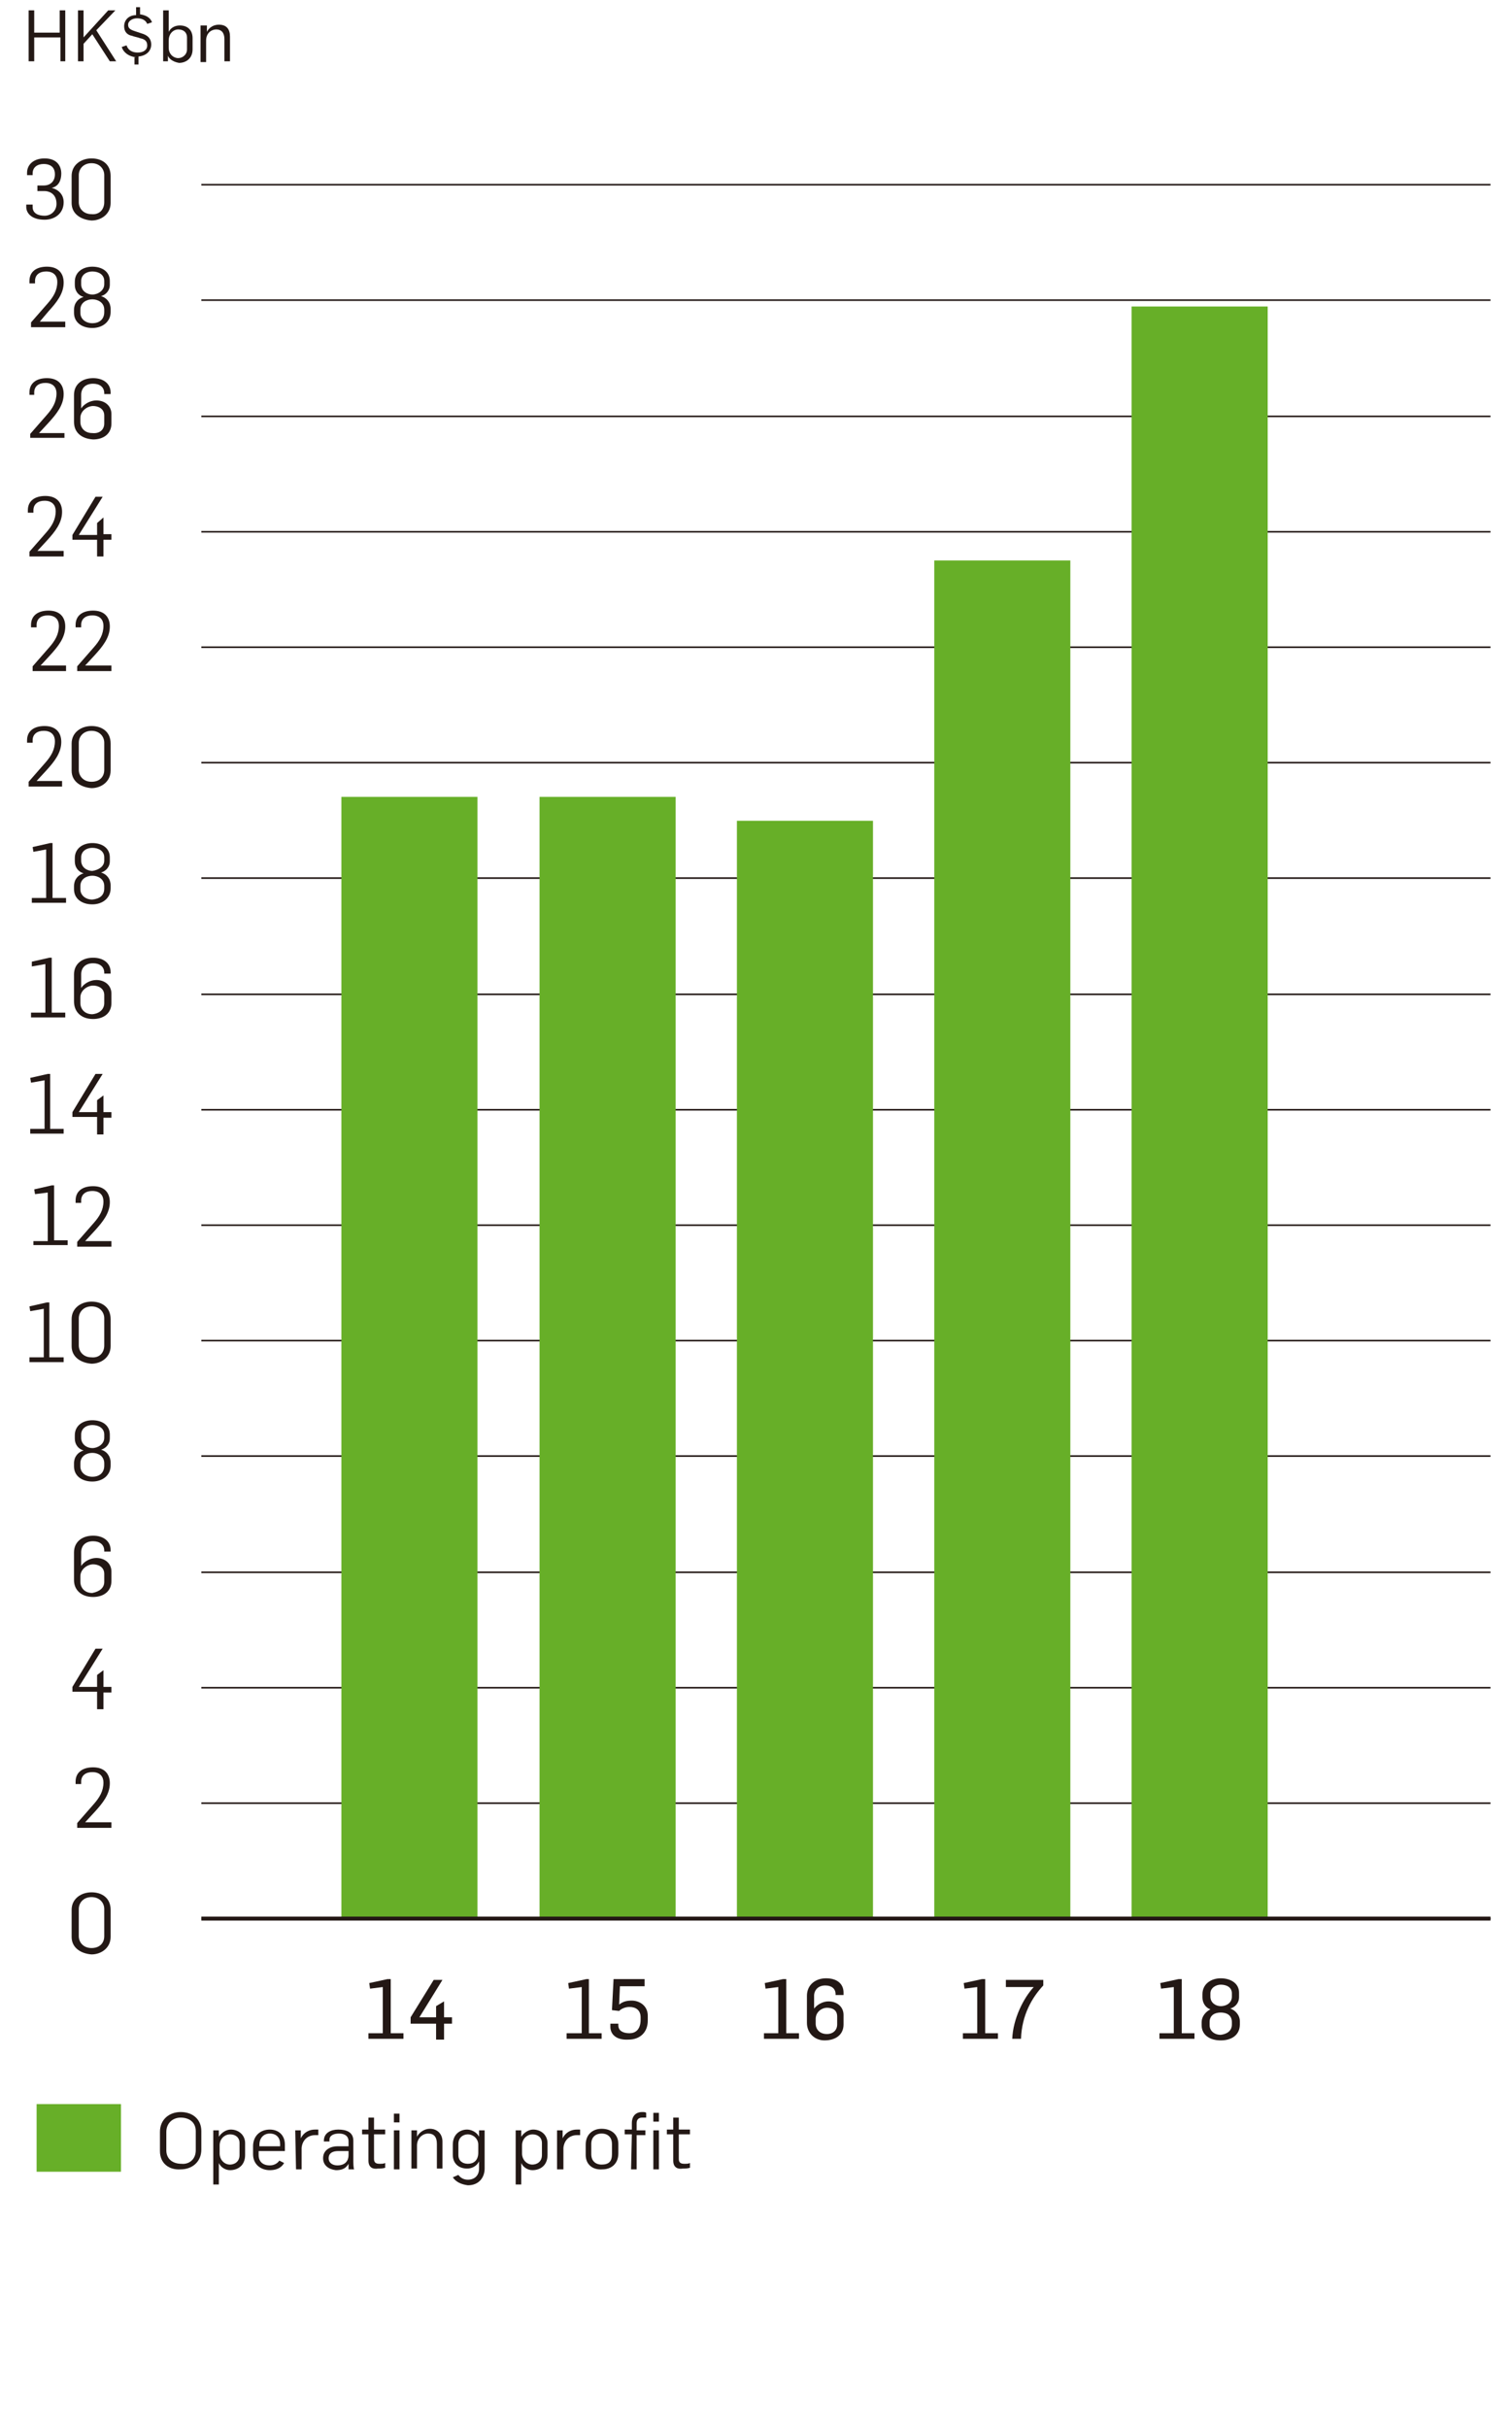 <?xml version="1.0" encoding="utf-8"?>
<!-- Generator: Adobe Illustrator 23.0.1, SVG Export Plug-In . SVG Version: 6.00 Build 0)  -->
<svg version="1.1" id="Layer_1" xmlns="http://www.w3.org/2000/svg" xmlns:xlink="http://www.w3.org/1999/xlink" x="0px" y="0px"
	 viewBox="0 0 190 305" style="enable-background:new 0 0 190 305;" xml:space="preserve">
<style type="text/css">
	.st0{fill:none;stroke:#231815;stroke-width:0.2;}
	.st1{fill:#67AF28;}
	.st2{fill:#231815;}
	.st3{fill:none;stroke:#231815;stroke-width:0.5;}
</style>
<g>
	<g>
		<g>
			<line class="st0" x1="187.3" y1="241" x2="25.3" y2="241"/>
			<line class="st0" x1="187.3" y1="226.5" x2="25.3" y2="226.5"/>
			<line class="st0" x1="187.3" y1="212" x2="25.3" y2="212"/>
			<line class="st0" x1="187.3" y1="197.5" x2="25.3" y2="197.5"/>
			<line class="st0" x1="187.3" y1="182.9" x2="25.3" y2="182.9"/>
			<line class="st0" x1="187.3" y1="168.4" x2="25.3" y2="168.4"/>
			<line class="st0" x1="187.3" y1="153.9" x2="25.3" y2="153.9"/>
			<line class="st0" x1="187.3" y1="139.4" x2="25.3" y2="139.4"/>
			<line class="st0" x1="187.3" y1="124.9" x2="25.3" y2="124.9"/>
			<line class="st0" x1="187.3" y1="110.3" x2="25.3" y2="110.3"/>
			<line class="st0" x1="187.3" y1="95.8" x2="25.3" y2="95.8"/>
			<line class="st0" x1="187.3" y1="81.3" x2="25.3" y2="81.3"/>
			<line class="st0" x1="187.3" y1="66.8" x2="25.3" y2="66.8"/>
			<line class="st0" x1="187.3" y1="52.3" x2="25.3" y2="52.3"/>
			<line class="st0" x1="187.3" y1="37.7" x2="25.3" y2="37.7"/>
			<line class="st0" x1="187.3" y1="23.2" x2="25.3" y2="23.2"/>
		</g>
	</g>
	<g>
		<g>
			<rect x="4.6" y="264.3" class="st1" width="10.6" height="8.5"/>
		</g>
	</g>
	<g>
		<g>
			<g>
				<g>
					<path class="st2" d="M46.3,255.4h1.8v-5.8l-1.6,0.2l-0.1-0.7l2.3-0.5h0.4v6.8h1.6v0.7h-4.4V255.4z"/>
					<path class="st2" d="M54.8,254.2h-3.2v-0.8l2.9-4.7h1.1l-2.9,4.7h2.1V252l1-0.6v2h1v0.8h-1v2h-1
						C54.8,256.2,54.8,254.2,54.8,254.2z"/>
				</g>
			</g>
			<g>
				<g>
					<path class="st2" d="M71.3,255.4h1.8v-5.8l-1.6,0.2l-0.1-0.7l2.3-0.5H74v6.8h1.6v0.7h-4.4v-0.7L71.3,255.4L71.3,255.4z"/>
					<path class="st2" d="M76.7,254.6v-0.4h1v0.2c0,0.7,0.6,1,1.4,1c0.7,0,1.4-0.4,1.4-1.7v-0.3c0-0.9-0.6-1.3-1.4-1.3
						c-0.5,0-1,0.2-1.3,0.5l-0.9-0.1l0.2-3.9H81v0.9h-3.1l-0.1,2.3c0.5-0.4,1-0.5,1.6-0.5c0.9,0,2,0.6,2,1.9v0.6
						c0,1.6-1.1,2.4-2.4,2.4C77.4,256.3,76.7,255.5,76.7,254.6z"/>
				</g>
			</g>
			<g>
				<g>
					<path class="st2" d="M96,255.4h1.8v-5.8l-1.6,0.2l-0.1-0.7l2.3-0.5h0.4v6.8h1.6v0.7H96V255.4z"/>
					<path class="st2" d="M101.4,254.1v-3.4c0-1.4,1.1-2.2,2.4-2.2c1.4,0,2.2,0.7,2.2,1.8v0.3h-1v-0.1c0-0.7-0.5-1.1-1.3-1.1
						c-0.9,0-1.4,0.6-1.4,1.3v1.6c0.4-0.5,1.1-0.9,1.8-0.9c1.1,0,1.9,0.7,1.9,1.7v1.2c0,1.3-1,2-2.4,2
						C102.4,256.3,101.4,255.4,101.4,254.1z M105.2,254.3v-1c0-0.9-0.7-1.1-1.3-1.1c-0.6,0-1.4,0.5-1.4,1.4v0.6
						c0,0.7,0.5,1.3,1.4,1.3C104.7,255.5,105.2,255,105.2,254.3z"/>
				</g>
			</g>
			<g>
				<g>
					<path class="st2" d="M121,255.4h1.8v-5.8l-1.6,0.2l-0.1-0.7l2.3-0.5h0.4v6.8h1.6v0.7H121V255.4z"/>
					<path class="st2" d="M129.9,249.6h-3.5v-0.9h4.7v0.7c-1.4,1.5-2.7,3.7-2.8,6.7h-1.1C127.3,253.6,128.6,251,129.9,249.6z"/>
				</g>
			</g>
			<g>
				<g>
					<path class="st2" d="M145.7,255.4h1.8v-5.8l-1.6,0.2l-0.1-0.7l2.3-0.5h0.4v6.8h1.6v0.7h-4.4V255.4z"/>
					<path class="st2" d="M151,254.4V254c0-0.7,0.5-1.3,1.1-1.6c-0.6-0.2-1-0.8-1-1.5v-0.4c0-1.3,1.1-2,2.3-2s2.3,0.6,2.3,1.8
						c0,0,0,0.5,0,0.6c0,0.6-0.4,1.2-1.1,1.4c0.6,0.2,1.2,0.8,1.2,1.6v0.4c0,1.3-1,2-2.4,2C152,256.3,151,255.6,151,254.4z
						 M154.8,254.3V254c0-0.9-0.7-1.2-1.4-1.2s-1.4,0.3-1.4,1.2v0.4c0,0.7,0.6,1.2,1.4,1.2C154.2,255.5,154.8,255.1,154.8,254.3z
						 M154.8,250.8v-0.4c0-0.8-0.7-1.1-1.4-1.1c-0.6,0-1.3,0.4-1.3,1.1v0.4c0,0.8,0.7,1.2,1.3,1.2
						C154.1,252,154.8,251.6,154.8,250.8z"/>
				</g>
			</g>
		</g>
	</g>
	<g>
		<g>
			<path class="st2" d="M9,243.3v-3.4c0-1.4,1.2-2.2,2.5-2.2s2.4,0.7,2.4,2.2v3.4c0,1.4-1.2,2.2-2.4,2.2C10.2,245.4,9,244.7,9,243.3
				z M13.1,243.2v-3.4c0-0.8-0.6-1.5-1.6-1.5s-1.6,0.7-1.6,1.5v3.4c0,0.8,0.6,1.5,1.6,1.5S13.1,244.1,13.1,243.2z"/>
		</g>
		<g>
			<path class="st2" d="M9.7,229l2.1-2.4c0.7-0.8,1.2-1.6,1.2-2.7c0-0.7-0.4-1.3-1.4-1.3c-0.8,0-1.4,0.4-1.4,1.2v0.3H9.5v-0.3
				c0-1.2,0.9-1.8,2.2-1.8c1.4,0,2.1,0.8,2.1,2c0,1.4-0.9,2.5-1.9,3.6l-1.2,1.3l0,0H14v0.7H9.7V229z"/>
		</g>
		<g>
			<path class="st2" d="M12.2,212.5H9.1v-0.6l2.9-4.8h0.9l-3,4.8h2.3v-1.5l0.8-0.6v2.1h1v0.7h-1v2.1h-0.8V212.5z"/>
		</g>
		<g>
			<path class="st2" d="M9.3,198.5V195c0-1.3,1-2.1,2.4-2.1c1.3,0,2.2,0.7,2.2,1.8v0.2h-0.8v-0.1c0-0.8-0.6-1.2-1.4-1.2
				c-1,0-1.5,0.6-1.5,1.4v1.7c0.4-0.6,1.2-1,1.9-1c1.1,0,1.9,0.7,1.9,1.7v1.2c0,1.3-1,2-2.3,2C10.2,200.6,9.3,199.7,9.3,198.5z
				 M13.1,198.7v-1c0-0.9-0.8-1.2-1.4-1.2c-0.7,0-1.6,0.6-1.6,1.5v0.7c0,0.7,0.5,1.4,1.5,1.4C12.6,199.9,13.1,199.4,13.1,198.7z"/>
		</g>
		<g>
			<path class="st2" d="M9.3,184.2v-0.4c0-0.8,0.5-1.4,1.2-1.6c-0.7-0.2-1.1-0.8-1.1-1.5v-0.4c0-1.3,1.1-1.9,2.2-1.9
				c1.2,0,2.2,0.6,2.2,1.8c0,0,0,0.3,0,0.5c0,0.6-0.4,1.2-1.1,1.4c0.7,0.2,1.2,0.8,1.2,1.6v0.4c0,1.2-1,2-2.3,2
				C10.3,186.1,9.3,185.4,9.3,184.2z M13.1,184.1v-0.3c0-0.9-0.8-1.3-1.5-1.3s-1.5,0.4-1.5,1.3v0.4c0,0.8,0.7,1.3,1.5,1.3
				C12.5,185.5,13.1,185,13.1,184.1z M13.1,180.6v-0.4c0-0.8-0.7-1.2-1.5-1.2c-0.7,0-1.4,0.4-1.4,1.2v0.4c0,0.9,0.8,1.3,1.4,1.3
				C12.3,181.9,13.1,181.4,13.1,180.6z"/>
		</g>
		<g>
			<path class="st2" d="M3.7,170.5h1.8v-6.1l-1.7,0.3l-0.1-0.6l2.2-0.5h0.3v6.9H8v0.6H3.7V170.5z"/>
			<path class="st2" d="M9,169.1v-3.4c0-1.4,1.2-2.2,2.5-2.2s2.4,0.7,2.4,2.2v3.4c0,1.4-1.2,2.2-2.4,2.2C10.2,171.2,9,170.5,9,169.1
				z M13.1,169v-3.4c0-0.8-0.6-1.5-1.6-1.5s-1.6,0.7-1.6,1.5v3.4c0,0.8,0.6,1.5,1.6,1.5C12.5,170.6,13.1,169.9,13.1,169z"/>
		</g>
		<g>
			<path class="st2" d="M4.2,155.9H6v-6.1L4.4,150l-0.1-0.6l2.2-0.5h0.3v6.9h1.7v0.6H4.2V155.9z"/>
			<path class="st2" d="M9.7,156l2.1-2.4c0.7-0.8,1.2-1.6,1.2-2.7c0-0.7-0.4-1.3-1.4-1.3c-0.8,0-1.4,0.4-1.4,1.2v0.3H9.5v-0.3
				c0-1.2,0.9-1.8,2.2-1.8c1.4,0,2.1,0.8,2.1,2c0,1.4-0.9,2.5-1.9,3.6l-1.2,1.3l0,0H14v0.7H9.7V156z"/>
		</g>
		<g>
			<path class="st2" d="M3.8,141.8h1.8v-6.1L3.9,136l-0.1-0.6l2.2-0.5h0.3v6.9H8v0.6H3.8V141.8z"/>
			<path class="st2" d="M12.2,140.3H9.1v-0.6l2.9-4.8h0.9l-3,4.8h2.3v-1.5l0.8-0.6v2.1h1v0.7h-1v2.1h-0.8V140.3z"/>
		</g>
		<g>
			<path class="st2" d="M3.9,127.2h1.8v-6.1L4,121.4v-0.6l2.2-0.5h0.3v6.9h1.7v0.6H3.9V127.2z"/>
			<path class="st2" d="M9.3,125.8v-3.4c0-1.3,1-2.1,2.4-2.1c1.3,0,2.2,0.7,2.2,1.8v0.2h-0.8v-0.1c0-0.8-0.6-1.2-1.4-1.2
				c-1,0-1.5,0.6-1.5,1.4v1.7c0.4-0.6,1.2-1,1.9-1c1.1,0,1.9,0.7,1.9,1.7v1.2c0,1.3-1,2-2.3,2C10.2,128,9.3,127.1,9.3,125.8z
				 M13.1,126v-1c0-0.9-0.8-1.2-1.4-1.2c-0.7,0-1.6,0.6-1.6,1.5v0.7c0,0.7,0.5,1.4,1.5,1.4C12.6,127.3,13.1,126.7,13.1,126z"/>
		</g>
		<g>
			<path class="st2" d="M4,112.8h1.8v-6.1L4.2,107l-0.1-0.6l2.2-0.5h0.3v6.9h1.7v0.6H4V112.8z"/>
			<path class="st2" d="M9.3,111.7v-0.4c0-0.8,0.5-1.4,1.2-1.6c-0.7-0.2-1.1-0.8-1.1-1.5v-0.4c0-1.3,1.1-1.9,2.2-1.9
				c1.2,0,2.2,0.6,2.2,1.8c0,0,0,0.3,0,0.5c0,0.6-0.4,1.2-1.1,1.4c0.7,0.2,1.2,0.8,1.2,1.6v0.4c0,1.2-1,2-2.3,2
				C10.3,113.6,9.3,112.9,9.3,111.7z M13.1,111.6v-0.3c0-0.9-0.8-1.3-1.5-1.3s-1.5,0.4-1.5,1.3v0.4c0,0.8,0.7,1.3,1.5,1.3
				C12.5,112.9,13.1,112.5,13.1,111.6z M13.1,108.1v-0.4c0-0.8-0.7-1.2-1.5-1.2c-0.7,0-1.4,0.4-1.4,1.2v0.4c0,0.9,0.8,1.3,1.4,1.3
				C12.3,109.3,13.1,108.9,13.1,108.1z"/>
		</g>
		<g>
			<path class="st2" d="M3.3,26v-0.3h0.8V26c0,0.8,0.7,1.1,1.5,1.1s1.5-0.6,1.5-1.5C7.1,24.2,6,24,5.6,24H4.7v-0.7h0.8
				c0.8,0,1.4-0.5,1.4-1.4c0-1-0.7-1.3-1.4-1.3c-0.8,0-1.4,0.4-1.4,1.2V22H3.4v-0.3c0-1,0.8-1.8,2.2-1.8c1.6,0,2.1,1,2.1,1.9
				c0,0.8-0.3,1.6-1.2,1.8l0,0C7.3,23.8,8,24.4,8,25.4c0,1.4-1.1,2.2-2.4,2.2C4,27.6,3.3,26.8,3.3,26z"/>
			<path class="st2" d="M9,25.5v-3.4c0-1.4,1.2-2.2,2.5-2.2s2.4,0.7,2.4,2.2v3.4c0,1.4-1.2,2.2-2.4,2.2C10.2,27.6,9,26.9,9,25.5z
				 M13.1,25.4V22c0-0.8-0.6-1.5-1.6-1.5S9.9,21.2,9.9,22v3.4c0,0.8,0.6,1.5,1.6,1.5C12.5,27,13.1,26.3,13.1,25.4z"/>
		</g>
		<g>
			<path class="st2" d="M4.1,83.7l2.1-2.4c0.7-0.8,1.2-1.6,1.2-2.7c0-0.7-0.4-1.3-1.4-1.3c-0.8,0-1.4,0.4-1.4,1.2v0.3H3.9v-0.3
				c0-1.2,0.9-1.8,2.2-1.8c1.4,0,2.1,0.8,2.1,2c0,1.4-0.9,2.5-1.9,3.6l-1.2,1.3l0,0h3.2v0.7H4.1V83.7z"/>
			<path class="st2" d="M9.7,83.7l2.1-2.4c0.7-0.8,1.2-1.6,1.2-2.7c0-0.7-0.4-1.3-1.4-1.3c-0.8,0-1.4,0.4-1.4,1.2v0.3H9.5v-0.3
				c0-1.2,0.9-1.8,2.2-1.8c1.4,0,2.1,0.8,2.1,2c0,1.4-0.9,2.5-1.9,3.6l-1.2,1.3l0,0H14v0.7H9.7V83.7z"/>
		</g>
		<g>
			<path class="st2" d="M3.7,69.3l2.1-2.4C6.5,66.1,7,65.3,7,64.2c0-0.7-0.4-1.3-1.4-1.3c-0.8,0-1.4,0.4-1.4,1.2v0.3H3.5v-0.3
				c0-1.2,0.9-1.8,2.2-1.8c1.4,0,2.1,0.8,2.1,2c0,1.4-0.9,2.5-1.9,3.6l-1.2,1.3l0,0H8v0.7H3.7V69.3z"/>
			<path class="st2" d="M12.2,67.8H9.1v-0.6l2.9-4.8h0.9l-3,4.8h2.3v-1.5L13,65v2.1h1v0.7h-1v2.1h-0.8V67.8z"/>
		</g>
		<g>
			<path class="st2" d="M3.8,54.5l2.1-2.4c0.7-0.8,1.2-1.6,1.2-2.7c0-0.7-0.4-1.3-1.4-1.3c-0.8,0-1.4,0.4-1.4,1.2v0.3H3.7v-0.3
				c0-1.2,0.9-1.8,2.2-1.8c1.4,0,2.1,0.8,2.1,2c0,1.4-0.9,2.5-1.9,3.6l-1.2,1.3l0,0h3.2V55H3.8V54.5z"/>
			<path class="st2" d="M9.3,53v-3.4c0-1.3,1-2.1,2.4-2.1c1.3,0,2.2,0.7,2.2,1.8v0.2h-0.8v-0.1c0-0.8-0.6-1.2-1.4-1.2
				c-1,0-1.5,0.6-1.5,1.4v1.7c0.4-0.6,1.2-1,1.9-1c1.1,0,1.9,0.7,1.9,1.7v1.2c0,1.3-1,2-2.3,2C10.2,55.1,9.3,54.3,9.3,53z
				 M13.1,53.2v-1c0-0.9-0.8-1.2-1.4-1.2c-0.7,0-1.6,0.6-1.6,1.5V53c0,0.7,0.5,1.4,1.5,1.4C12.6,54.5,13.1,53.9,13.1,53.2z"/>
		</g>
		<g>
			<path class="st2" d="M3.9,40.5L6,38.1c0.7-0.8,1.2-1.6,1.2-2.7c0-0.7-0.4-1.3-1.4-1.3c-0.8,0-1.4,0.4-1.4,1.2v0.3H3.7v-0.3
				c0-1.2,0.9-1.8,2.2-1.8c1.4,0,2.1,0.8,2.1,2c0,1.4-0.9,2.5-1.9,3.6L5,40.4l0,0h3.2v0.7H3.9V40.5z"/>
			<path class="st2" d="M9.3,39.3v-0.4c0-0.8,0.5-1.4,1.2-1.6c-0.7-0.2-1.1-0.8-1.1-1.5v-0.4c0-1.3,1.1-1.9,2.2-1.9
				c1.2,0,2.2,0.6,2.2,1.8c0,0,0,0.3,0,0.5c0,0.6-0.4,1.2-1.1,1.4c0.7,0.2,1.2,0.8,1.2,1.6v0.4c0,1.2-1,2-2.3,2
				C10.3,41.2,9.3,40.5,9.3,39.3z M13.1,39.2v-0.3c0-0.9-0.8-1.3-1.5-1.3s-1.5,0.4-1.5,1.3v0.4c0,0.8,0.7,1.3,1.5,1.3
				C12.5,40.6,13.1,40.1,13.1,39.2z M13.1,35.7v-0.4c0-0.8-0.7-1.2-1.5-1.2c-0.7,0-1.4,0.4-1.4,1.2v0.4c0,0.9,0.8,1.3,1.4,1.3
				C12.3,37,13.1,36.5,13.1,35.7z"/>
		</g>
		<g>
			<path class="st2" d="M3.6,98.2l2.1-2.4c0.7-0.8,1.2-1.6,1.2-2.7c0-0.7-0.4-1.3-1.4-1.3c-0.8,0-1.4,0.4-1.4,1.2v0.3H3.4V93
				c0-1.2,0.9-1.8,2.2-1.8c1.4,0,2.1,0.8,2.1,2c0,1.4-0.9,2.5-1.9,3.6l-1.2,1.3l0,0h3.2v0.7H3.6V98.2z"/>
			<path class="st2" d="M9,96.8v-3.4c0-1.4,1.2-2.2,2.5-2.2s2.4,0.7,2.4,2.2v3.4c0,1.4-1.2,2.2-2.4,2.2C10.2,98.9,9,98.2,9,96.8z
				 M13.1,96.7v-3.4c0-0.8-0.6-1.5-1.6-1.5s-1.6,0.7-1.6,1.5v3.4c0,0.8,0.6,1.5,1.6,1.5S13.1,97.6,13.1,96.7z"/>
		</g>
	</g>
	<g>
		<g>
			<g>
				<rect x="42.9" y="100.1" class="st1" width="17.1" height="140.9"/>
				<rect x="67.8" y="100.1" class="st1" width="17.1" height="140.9"/>
				<rect x="92.6" y="103.1" class="st1" width="17.1" height="137.9"/>
				<rect x="117.4" y="70.4" class="st1" width="17.1" height="170.6"/>
				<rect x="142.2" y="38.5" class="st1" width="17.1" height="202.5"/>
			</g>
		</g>
	</g>
	<g>
		<line class="st3" x1="187.3" y1="241" x2="25.3" y2="241"/>
	</g>
	<g>
		<path class="st2" d="M20.1,270.2v-2.4c0-1.6,1.2-2.5,2.6-2.5c1.5,0,2.6,0.9,2.6,2.4v2.3c0,1.6-1.2,2.5-2.6,2.5
			C21.3,272.6,20.1,271.8,20.1,270.2z M24.6,270.1v-2.4c0-1.1-0.8-1.7-1.9-1.7c-1,0-1.8,0.7-1.8,1.8v2.3c0,1.1,0.8,1.7,1.9,1.7
			C23.7,271.9,24.6,271.3,24.6,270.1z"/>
		<path class="st2" d="M26.8,267.6h0.7v0.8l0,0c0.4-0.6,1-0.9,1.5-0.9c1,0,1.8,0.7,1.8,1.7v1.5c0,1.3-0.9,1.9-1.9,1.9
			c-0.6,0-1.2-0.4-1.4-0.9l0,0v2.7h-0.7V267.6z M30.1,270.7v-1.5c0-0.7-0.5-1.1-1.2-1.1c-0.6,0-1.3,0.5-1.3,1.4v1
			c0,0.8,0.6,1.4,1.3,1.4C29.4,271.9,30.1,271.6,30.1,270.7z"/>
		<path class="st2" d="M31.8,270.6v-1c0-1.3,0.9-2.1,2.1-2.1c1.1,0,1.9,0.7,1.9,1.9v0.8h-3.3v0.5c0,0.8,0.5,1.3,1.4,1.3
			c0.6,0,1-0.3,1.2-0.6l0.6,0.3c-0.4,0.7-1.1,0.9-1.8,0.9C32.8,272.6,31.8,271.9,31.8,270.6z M35.2,269.6v-0.3
			c0-0.7-0.4-1.3-1.3-1.3c-0.8,0-1.3,0.6-1.3,1.4v0.2L35.2,269.6L35.2,269.6z"/>
		<path class="st2" d="M37.1,267.6h0.7v1l0,0c0.4-0.8,1.1-1.1,1.8-1.1c0.1,0,0.3,0,0.4,0v0.7c-0.2,0-0.3,0-0.4,0
			c-0.9,0-1.6,0.6-1.7,1.6v2.7h-0.7L37.1,267.6L37.1,267.6z"/>
		<path class="st2" d="M40.6,271.1c0-1.1,1-1.5,1.8-1.5h1.4V269c0-0.7-0.5-1-1.2-1c-0.6,0-1.2,0.2-1.2,0.8v0.2h-0.7v-0.1
			c0-1,0.9-1.4,1.8-1.4c1,0,1.9,0.3,1.9,1.4v2.4c0,0.3,0,1,0.1,1.2h-0.7c0-0.1,0-0.6,0-0.7l0,0c-0.4,0.7-1,0.8-1.6,0.8
			C41.3,272.5,40.6,272,40.6,271.1z M43.8,270.7v-0.5h-1.3c-0.6,0-1.2,0.2-1.2,0.9c0,0.6,0.5,0.9,1.1,0.9
			C43.4,272,43.8,271.4,43.8,270.7z"/>
		<path class="st2" d="M46.3,271.4v-3.3h-0.8v-0.6h0.8V266H47v1.5h1.4v0.6H47v3.1c0,0.5,0.3,0.6,0.7,0.6c0.3,0,0.5,0,0.7-0.1v0.6
			c-0.3,0.1-0.7,0.1-0.9,0.1C46.9,272.5,46.3,272.3,46.3,271.4z"/>
		<path class="st2" d="M49.5,265.5h0.7v1.1h-0.7V265.5z M49.5,267.6h0.7v4.9h-0.7V267.6z"/>
		<path class="st2" d="M51.7,267.6h0.7v0.8l0,0c0.3-0.6,1-1,1.6-1c1,0,1.6,0.7,1.6,1.6v3.4h-0.7v-3.1c0-0.9-0.4-1.3-1.1-1.3
			c-0.7,0-1.4,0.6-1.4,1.5v2.9h-0.7C51.7,272.4,51.7,267.6,51.7,267.6z"/>
		<path class="st2" d="M56.9,273.5l0.7-0.3c0.3,0.4,0.7,0.6,1.2,0.6c0.8,0,1.4-0.5,1.4-1.4v-0.9c-0.3,0.6-0.9,0.9-1.5,0.9
			c-1.1,0-1.8-0.7-1.8-1.7v-1.3c0-1.3,0.9-1.9,1.8-1.9c0.5,0,1.2,0.3,1.5,0.9v-0.8h0.7v4.8c0,1.1-0.7,2.1-2.1,2.1
			C58,274.4,57.3,274.1,56.9,273.5z M60.1,270.4v-1c0-0.8-0.7-1.3-1.3-1.3s-1.2,0.4-1.2,1.2v1.4c0,0.7,0.5,1.1,1.2,1.1
			C59.5,271.8,60.1,271.4,60.1,270.4z"/>
		<path class="st2" d="M64.8,267.6h0.7v0.8l0,0c0.4-0.6,1-0.9,1.5-0.9c1,0,1.8,0.7,1.8,1.7v1.5c0,1.3-0.9,1.9-1.9,1.9
			c-0.6,0-1.2-0.4-1.4-0.9l0,0v2.7h-0.7V267.6z M68.1,270.7v-1.5c0-0.7-0.5-1.1-1.2-1.1c-0.6,0-1.3,0.5-1.3,1.4v1
			c0,0.8,0.6,1.4,1.3,1.4C67.4,271.9,68.1,271.6,68.1,270.7z"/>
		<path class="st2" d="M70,267.6h0.7v1l0,0c0.4-0.8,1.1-1.1,1.8-1.1c0.1,0,0.3,0,0.4,0v0.7c-0.2,0-0.3,0-0.4,0
			c-0.9,0-1.6,0.6-1.7,1.6v2.7H70V267.6z"/>
		<path class="st2" d="M73.6,270.7v-1.3c0-1.3,0.9-2,2-2c1.2,0,2.1,0.7,2.1,1.9v1.2c0,1.3-0.9,2-2,2
			C74.5,272.6,73.6,271.9,73.6,270.7z M76.9,270.6v-1.3c0-0.7-0.4-1.3-1.3-1.3c-0.8,0-1.3,0.5-1.3,1.3v1.3c0,0.8,0.5,1.3,1.3,1.3
			C76.5,271.9,76.9,271.5,76.9,270.6z"/>
		<path class="st2" d="M79.4,268.1h-0.9v-0.6h0.9v-0.8c0-0.9,0.5-1.4,1.3-1.4c0.2,0,0.4,0,0.5,0.1v0.6c-0.2,0-0.3,0-0.5,0
			c-0.4,0-0.7,0.2-0.7,0.7v0.9h1.1v0.6H80v4.3h-0.7L79.4,268.1L79.4,268.1z M82.1,265.4h0.7v1.1h-0.7V265.4z M82.1,267.6h0.7v4.9
			h-0.7V267.6z"/>
		<path class="st2" d="M84.6,271.4v-3.3h-0.8v-0.6h0.8V266h0.7v1.5h1.4v0.6h-1.4v3.1c0,0.5,0.3,0.6,0.7,0.6c0.3,0,0.5,0,0.7-0.1v0.6
			c-0.3,0.1-0.7,0.1-0.9,0.1C85.2,272.5,84.6,272.3,84.6,271.4z"/>
	</g>
	<g>
		<path class="st2" d="M3.6,1.3h0.7v2.8h3.2V1.3h0.7v6.4H7.6v-3H4.3v3H3.6V1.3z"/>
		<path class="st2" d="M9.8,1.3h0.7v3.4l3.1-3.4h0.9l-2.4,2.5l2.5,3.9h-0.8l-2.2-3.4l-1.1,1.2v2.2H9.8V1.3z"/>
		<path class="st2" d="M17.1,7.2c-0.9-0.1-1.6-0.6-1.8-1.3l0.6-0.2c0.2,0.6,0.7,0.9,1.4,0.9s1.2-0.3,1.2-0.9s-0.4-0.8-0.9-0.9
			c-0.2-0.1-0.8-0.2-1-0.3c-0.6-0.1-1-0.5-1-1.2c0-0.8,0.6-1.4,1.5-1.4v-1h0.5v0.9c0.7,0.1,1.3,0.4,1.5,1L18.5,3
			c-0.2-0.5-0.7-0.7-1.3-0.7c-0.5,0-1.1,0.3-1.1,0.8c0,0.4,0.2,0.6,0.8,0.8l0.9,0.3C18.5,4.4,19,4.8,19,5.6S18.4,7,17.4,7.1v1h-0.5
			V7.2H17.1z"/>
		<path class="st2" d="M21.1,7L21.1,7v0.7h-0.6V1.3h0.7V4l0,0c0.3-0.6,0.9-0.8,1.4-0.8c1,0,1.6,0.6,1.6,1.6v1.4
			c0,1.2-0.9,1.7-1.7,1.7C21.9,7.8,21.3,7.5,21.1,7z M23.5,6.2V4.7c0-0.6-0.4-1-1.1-1c-0.6,0-1.2,0.5-1.2,1.4V6
			c0,0.8,0.6,1.3,1.2,1.3C22.9,7.3,23.5,6.9,23.5,6.2z"/>
		<path class="st2" d="M25.4,3.2H26V4l0,0c0.3-0.6,0.9-0.9,1.5-0.9c1,0,1.4,0.6,1.4,1.5v3.1h-0.7V4.9c0-0.8-0.4-1.2-1-1.2
			c-0.7,0-1.3,0.5-1.3,1.4v2.7h-0.7V3.2H25.4z"/>
	</g>
</g>
</svg>
